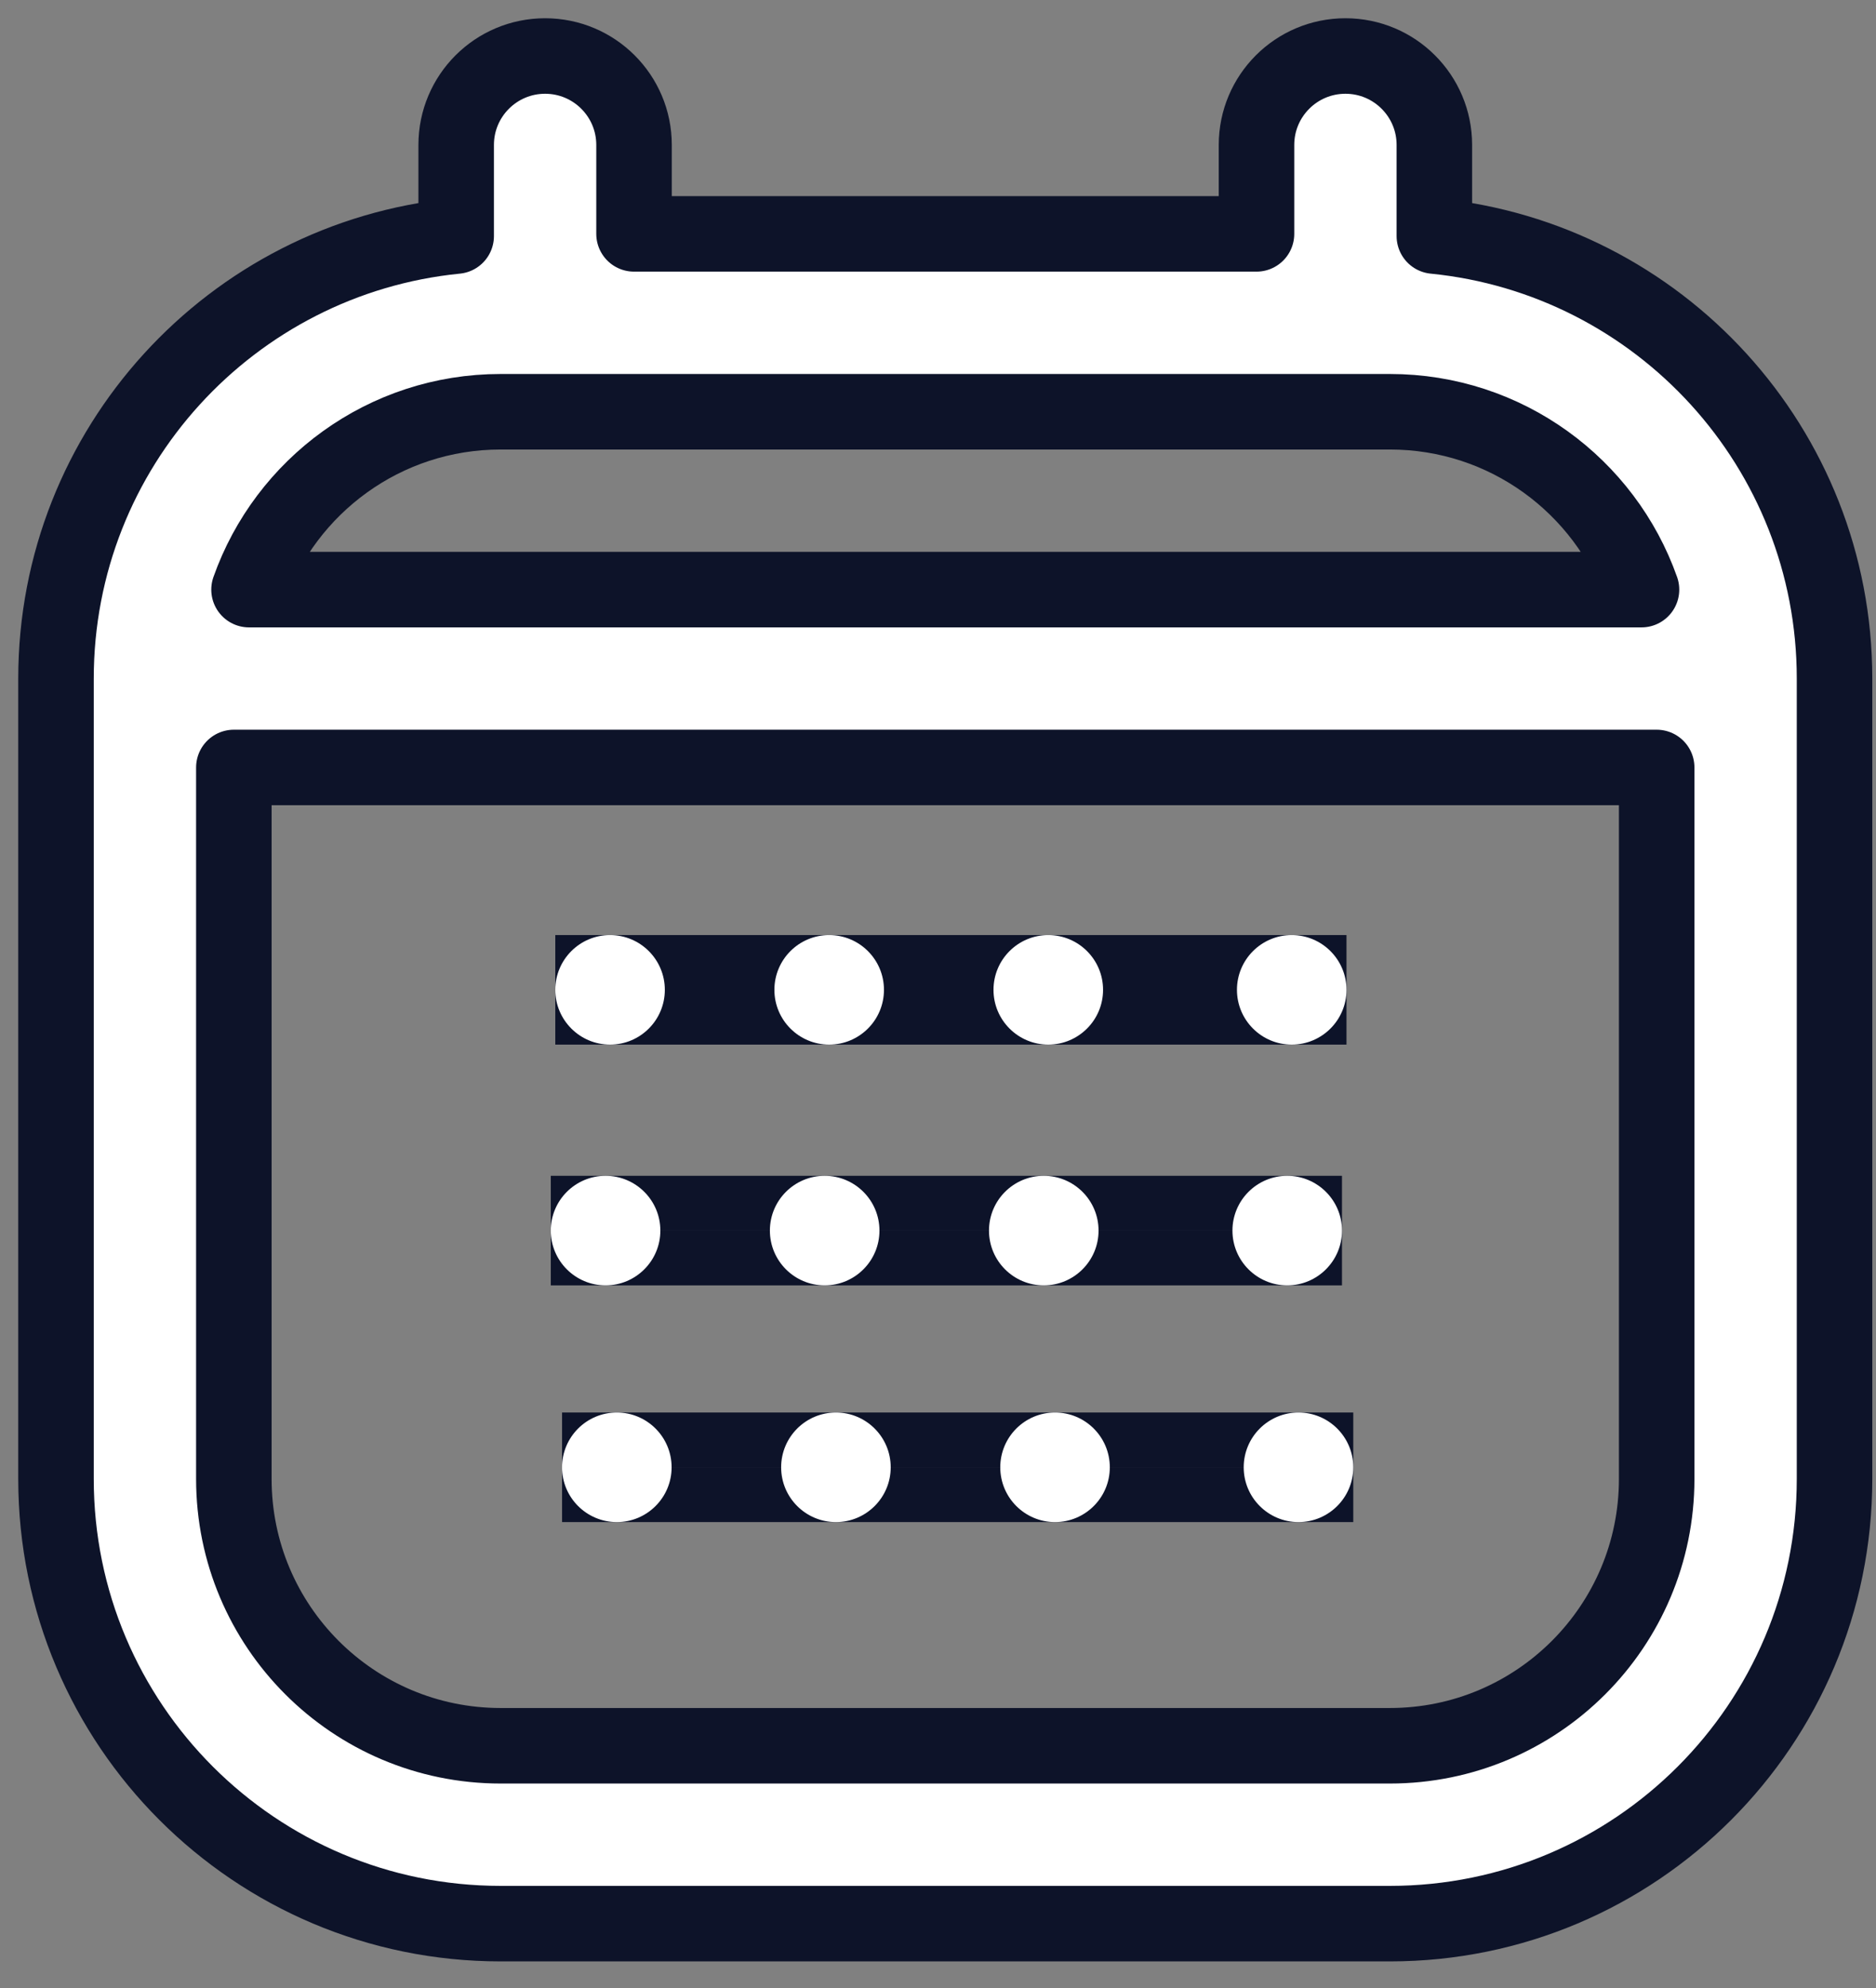 <svg width="67" height="71" viewBox="0 0 67 71" fill="none" xmlns="http://www.w3.org/2000/svg">
<rect x="0" y="0" width="67" height="71" fill="#808080" stroke="none"/>
<g clip-path="url(#clip0_1_24)">
<path fill-rule="evenodd" clip-rule="evenodd" d="M19.468 2C21.222 2 22.644 3.422 22.644 5.176V8.352H44.875V5.176C44.875 3.422 46.297 2 48.051 2C49.805 2 51.227 3.422 51.227 5.176V8.43C59.252 9.227 65.519 15.997 65.519 24.232V52.815C65.519 61.585 58.409 68.695 49.639 68.695H17.88C9.11 68.695 2 61.585 2 52.815V24.232C2 15.997 8.267 9.227 16.292 8.43V5.176C16.292 3.422 17.714 2 19.468 2ZM8.894 21.056H58.625C57.317 17.355 53.788 14.704 49.639 14.704H17.88C13.731 14.704 10.202 17.355 8.894 21.056ZM59.167 27.407H8.352V52.815C8.352 58.077 12.618 62.343 17.88 62.343H49.639C54.901 62.343 59.167 58.077 59.167 52.815V27.407Z" fill="white" stroke="#0D1329" stroke-width="2.697" stroke-linecap="round" stroke-linejoin="round"/>
<path d="M47.111 34.37H20.81V36.326H47.111V34.37Z" stroke="#0D1329" stroke-width="1.956"/>
<path d="M21.788 37.304C22.869 37.304 23.744 36.428 23.744 35.348C23.744 34.267 22.869 33.392 21.788 33.392C20.708 33.392 19.832 34.267 19.832 35.348C19.832 36.428 20.708 37.304 21.788 37.304Z" fill="white"/>
<path d="M29.613 37.304C30.694 37.304 31.57 36.428 31.57 35.348C31.57 34.267 30.694 33.392 29.613 33.392C28.533 33.392 27.657 34.267 27.657 35.348C27.657 36.428 28.533 37.304 29.613 37.304Z" fill="white"/>
<path d="M37.438 37.304C38.519 37.304 39.395 36.428 39.395 35.348C39.395 34.267 38.519 33.392 37.438 33.392C36.358 33.392 35.482 34.267 35.482 35.348C35.482 36.428 36.358 37.304 37.438 37.304Z" fill="white"/>
<path d="M46.133 37.304C47.213 37.304 48.089 36.428 48.089 35.348C48.089 34.267 47.213 33.392 46.133 33.392C45.053 33.392 44.177 34.267 44.177 35.348C44.177 36.428 45.053 37.304 46.133 37.304Z" fill="white"/>
<path d="M46.95 42.967H20.649V44.924H46.95V42.967Z" stroke="#0D1329" stroke-width="1.956"/>
<path d="M21.627 45.902C22.708 45.902 23.584 45.026 23.584 43.946C23.584 42.865 22.708 41.989 21.627 41.989C20.547 41.989 19.671 42.865 19.671 43.946C19.671 45.026 20.547 45.902 21.627 45.902Z" fill="white"/>
<path d="M29.452 45.902C30.533 45.902 31.409 45.026 31.409 43.946C31.409 42.865 30.533 41.989 29.452 41.989C28.372 41.989 27.496 42.865 27.496 43.946C27.496 45.026 28.372 45.902 29.452 45.902Z" fill="white"/>
<path d="M37.277 45.902C38.358 45.902 39.234 45.026 39.234 43.946C39.234 42.865 38.358 41.989 37.277 41.989C36.197 41.989 35.321 42.865 35.321 43.946C35.321 45.026 36.197 45.902 37.277 45.902Z" fill="white"/>
<path d="M45.972 45.902C47.052 45.902 47.928 45.026 47.928 43.946C47.928 42.865 47.052 41.989 45.972 41.989C44.892 41.989 44.016 42.865 44.016 43.946C44.016 45.026 44.892 45.902 45.972 45.902Z" fill="white"/>
<path d="M47.353 51.42H21.052V53.377H47.353V51.42Z" stroke="#0D1329" stroke-width="1.956"/>
<path d="M22.03 54.355C23.11 54.355 23.986 53.479 23.986 52.399C23.986 51.318 23.11 50.442 22.03 50.442C20.949 50.442 20.073 51.318 20.073 52.399C20.073 53.479 20.949 54.355 22.03 54.355Z" fill="white"/>
<path d="M29.855 54.355C30.935 54.355 31.811 53.479 31.811 52.399C31.811 51.318 30.935 50.442 29.855 50.442C28.774 50.442 27.898 51.318 27.898 52.399C27.898 53.479 28.774 54.355 29.855 54.355Z" fill="white"/>
<path d="M37.68 54.355C38.76 54.355 39.636 53.479 39.636 52.399C39.636 51.318 38.76 50.442 37.68 50.442C36.599 50.442 35.724 51.318 35.724 52.399C35.724 53.479 36.599 54.355 37.68 54.355Z" fill="white"/>
<path d="M46.374 54.355C47.455 54.355 48.331 53.479 48.331 52.399C48.331 51.318 47.455 50.442 46.374 50.442C45.294 50.442 44.418 51.318 44.418 52.399C44.418 53.479 45.294 54.355 46.374 54.355Z" fill="white"/>
</g>
<defs>
<clipPath id="clip0_1_24">
<rect width="67" height="71" fill="white"/>
</clipPath>
</defs>
</svg>

